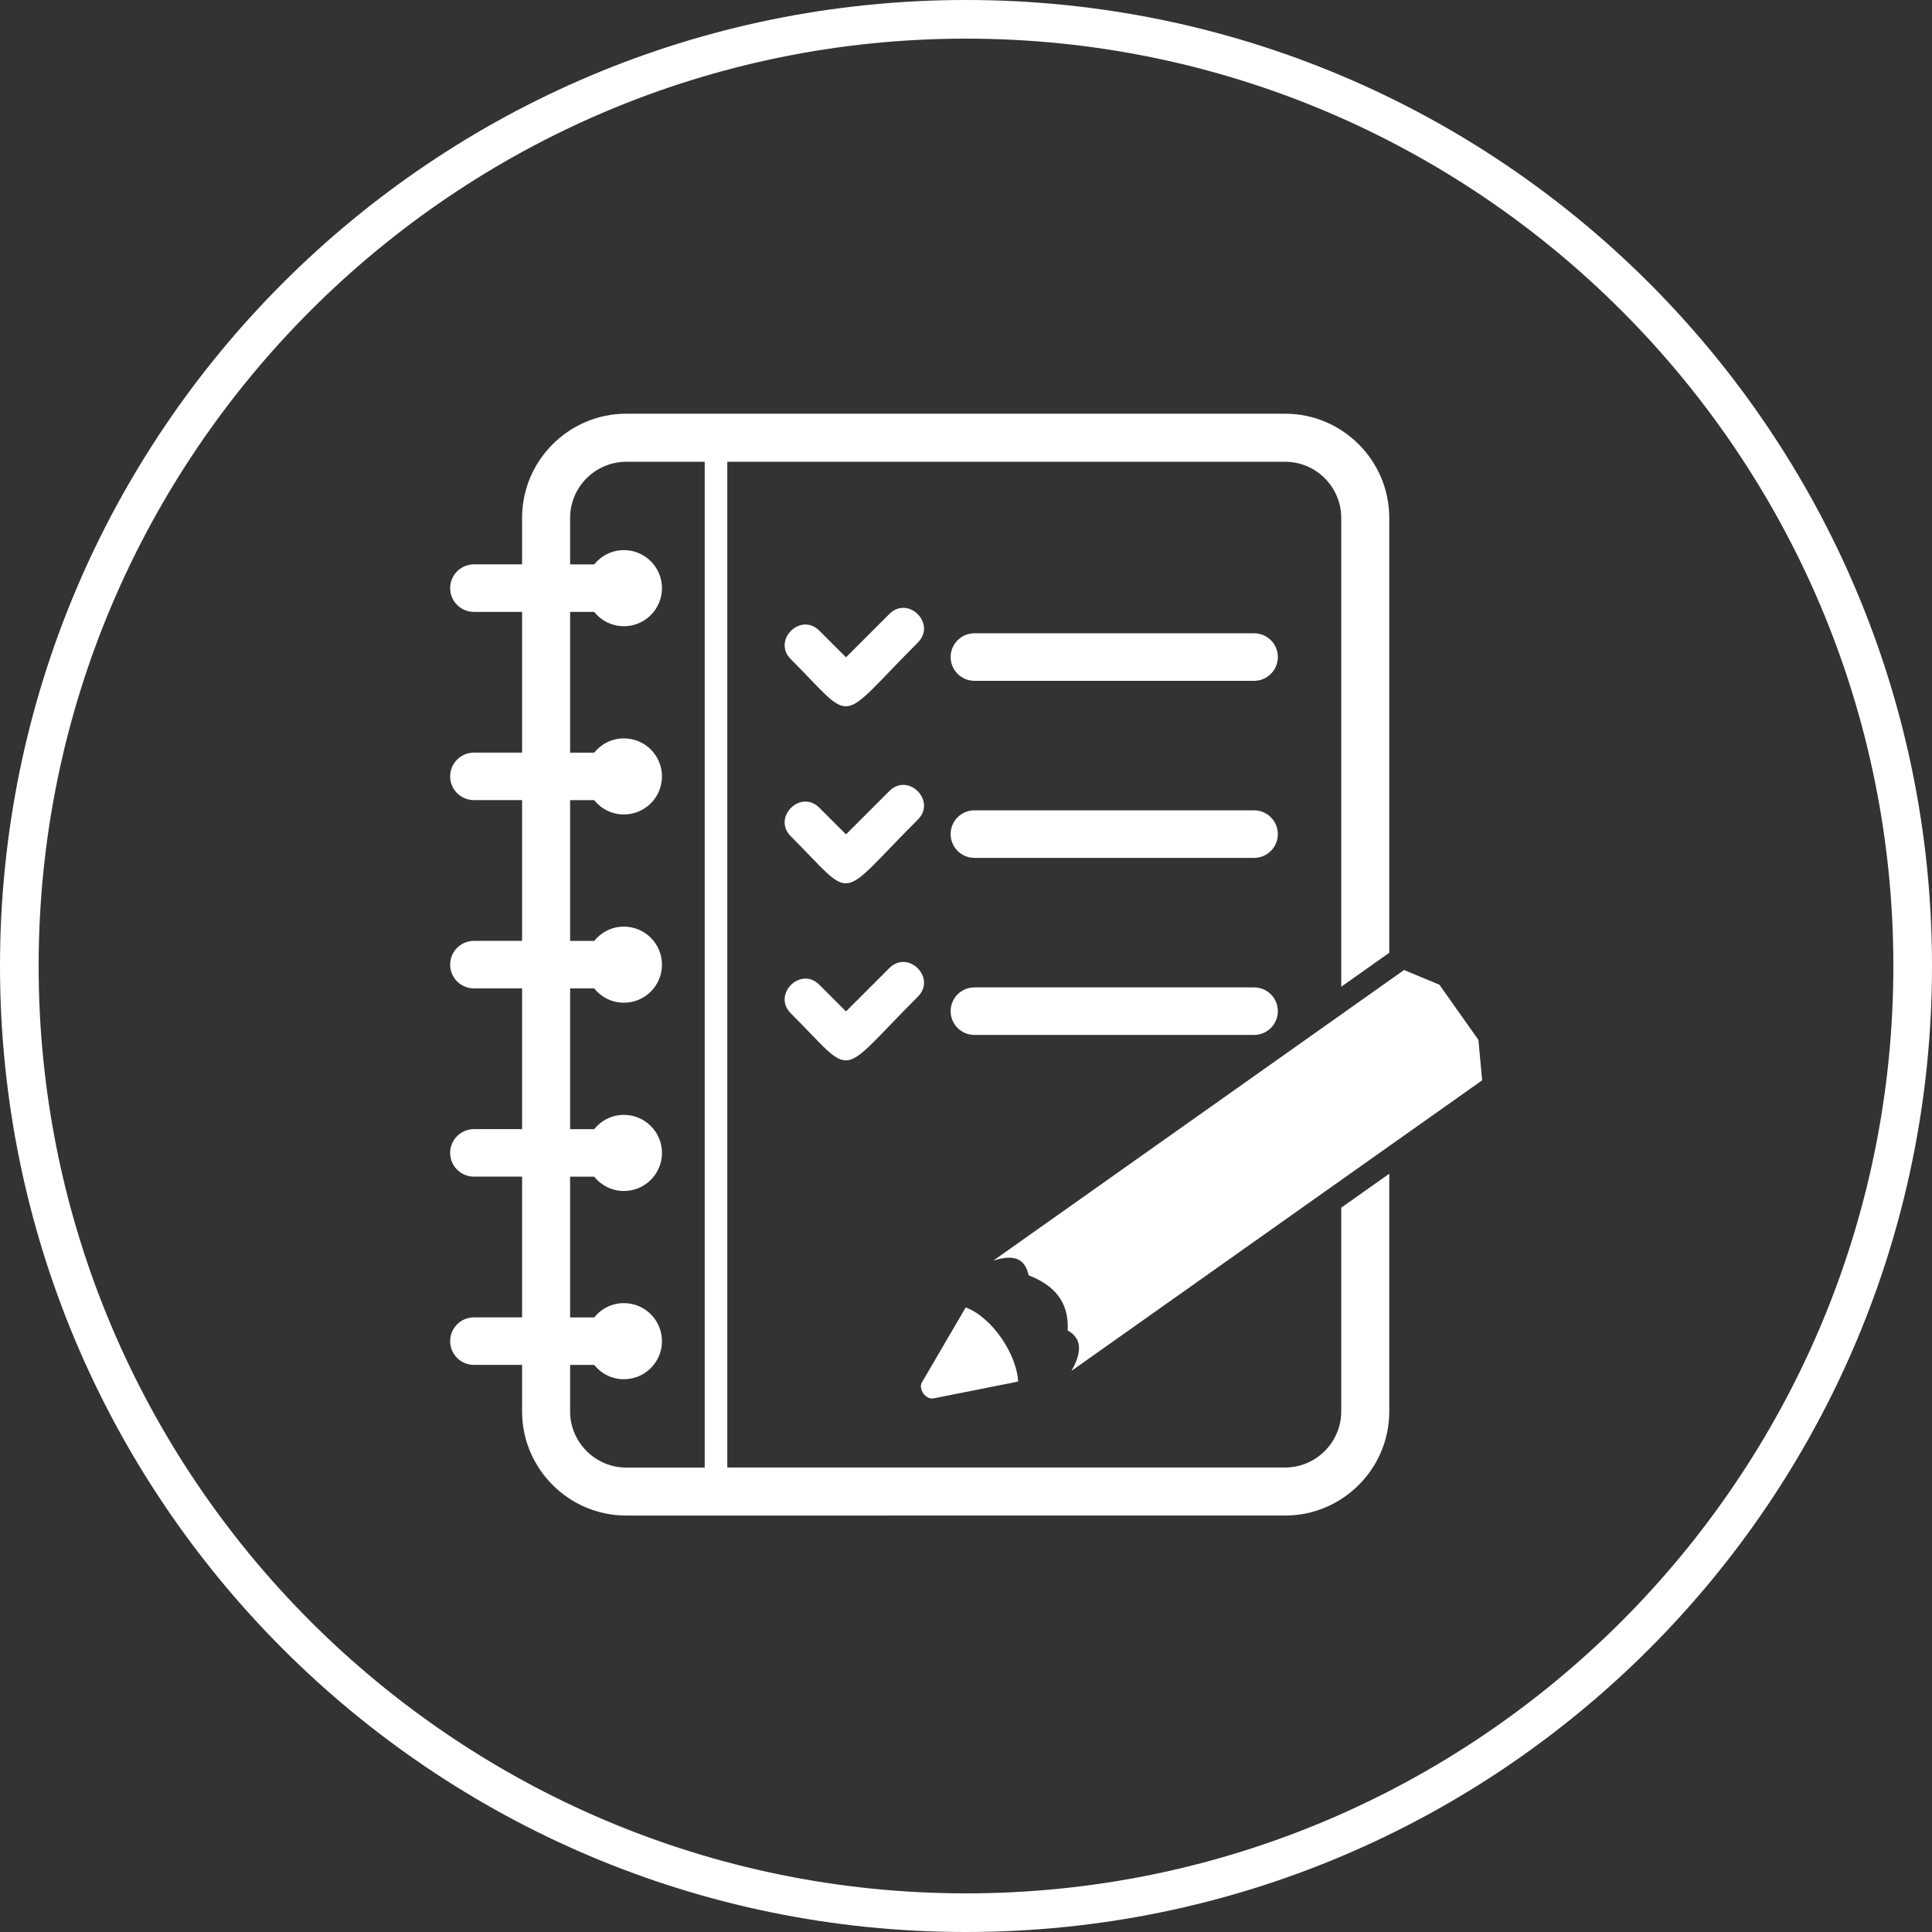 <?xml version="1.0" encoding="utf-8"?>
<!-- Generator: Adobe Illustrator 17.0.0, SVG Export Plug-In . SVG Version: 6.00 Build 0)  -->
<!DOCTYPE svg PUBLIC "-//W3C//DTD SVG 1.1//EN" "http://www.w3.org/Graphics/SVG/1.1/DTD/svg11.dtd">
<svg version="1.1" id="Layer_1" xmlns="http://www.w3.org/2000/svg" xmlns:xlink="http://www.w3.org/1999/xlink" x="0px" y="0px"
	 width="100px" height="100px" viewBox="0 0 100 100" enable-background="new 0 0 100 100" xml:space="preserve">
<rect x="0" y="0" width="100" height="100" fill="#333333" stroke="none"/>
<g>
	<path fill-rule="evenodd" clip-rule="evenodd" fill="#FFFFFF" d="M71.908,26.803v22.512l-2.486,1.759V26.803
		c0-1.594-1.308-2.902-2.9-2.902H37.645v52.057h28.877c1.592,0,2.9-1.308,2.9-2.901V62.509l2.486-1.757v12.306
		c0,2.967-2.422,5.386-5.386,5.386H32.41c-2.965,0-5.387-2.421-5.387-5.386v-2.412h-2.494c-0.678,0-1.229-0.55-1.229-1.229
		c0-0.68,0.55-1.229,1.229-1.229h2.494v-7.286h-2.494c-0.678,0-1.229-0.55-1.229-1.229c0-0.679,0.55-1.229,1.229-1.229h2.494v-7.285
		h-2.494c-0.678,0-1.229-0.55-1.229-1.23c0-0.678,0.55-1.229,1.229-1.229h2.494v-7.286h-2.494c-0.678,0-1.229-0.549-1.229-1.229
		c0-0.678,0.55-1.229,1.229-1.229h2.494v-7.285h-2.494c-0.678,0-1.229-0.549-1.229-1.23c0-0.677,0.55-1.229,1.229-1.229h2.494v-2.41
		c0-2.966,2.422-5.388,5.387-5.388h34.112C69.486,21.415,71.908,23.837,71.908,26.803L71.908,26.803z M40.931,34.119
		c-0.972-0.972,0.505-2.448,1.477-1.477l1.38,1.38l2.245-2.243c0.972-0.972,2.449,0.505,1.477,1.477
		C43.262,37.504,44.312,37.5,40.931,34.119L40.931,34.119z M40.931,43.285c-0.972-0.974,0.505-2.45,1.477-1.478l1.38,1.381
		l2.245-2.245c0.972-0.972,2.449,0.505,1.477,1.476C43.262,46.666,44.312,46.664,40.931,43.285L40.931,43.285z M40.931,52.448
		c-0.972-0.972,0.505-2.449,1.477-1.478l1.38,1.381l2.245-2.243c0.972-0.972,2.449,0.505,1.477,1.477
		C43.262,55.832,44.312,55.827,40.931,52.448L40.931,52.448z M50.435,53.568c-0.679,0-1.23-0.551-1.23-1.231
		c0-0.679,0.551-1.229,1.23-1.229h14.477c0.678,0,1.229,0.549,1.229,1.229c0,0.679-0.55,1.231-1.229,1.231H50.435L50.435,53.568z
		 M50.435,44.404c-0.679,0-1.23-0.551-1.23-1.231c0-0.679,0.551-1.23,1.23-1.23h14.477c0.678,0,1.229,0.55,1.229,1.23
		c0,0.679-0.55,1.231-1.229,1.231H50.435L50.435,44.404z M49.985,67.672l-2.268,3.882c-0.1,0.17-0.046,0.398,0.075,0.569
		c0.122,0.171,0.316,0.292,0.511,0.26l4.396-0.874C52.627,70.113,51.377,68.2,49.985,67.672L49.985,67.672z M51.415,65.249
		c2.008-1.42,4.015-2.842,6.023-4.261c2.007-1.42,4.015-2.841,6.022-4.261c4.013-2.842,5.199-3.679,9.214-6.519
		c0.609,0.252,1.218,0.505,1.828,0.759c0.673,0.952,1.347,1.904,2.02,2.856c0.064,0.698,0.129,1.396,0.193,2.095
		c-4.016,2.841-5.202,3.68-9.217,6.52c-2.006,1.42-4.013,2.841-6.02,4.261c-2.007,1.421-4.015,2.841-6.022,4.26
		c0.534-0.93,0.576-1.671-0.193-2.095c0.078-1.552-0.77-2.364-2.021-2.855C53.069,65.24,52.605,64.866,51.415,65.249L51.415,65.249z
		 M50.435,35.239c-0.679,0-1.23-0.551-1.23-1.231c0-0.679,0.551-1.229,1.23-1.229h14.477c0.678,0,1.229,0.549,1.229,1.229
		c0,0.679-0.55,1.231-1.229,1.231H50.435L50.435,35.239z M36.475,23.902H32.41c-1.592,0-2.901,1.307-2.901,2.902v2.41h1.246
		c0.361-0.45,0.916-0.74,1.539-0.74c1.088,0,1.969,0.883,1.969,1.969c0,1.088-0.881,1.97-1.969,1.97
		c-0.623,0-1.178-0.289-1.539-0.74h-1.246v7.285h1.246c0.361-0.45,0.916-0.74,1.539-0.74c1.088,0,1.969,0.882,1.969,1.969
		c0,1.087-0.881,1.969-1.969,1.969c-0.623,0-1.178-0.288-1.539-0.74h-1.246v7.286h1.246c0.361-0.451,0.916-0.74,1.539-0.74
		c1.088,0,1.969,0.883,1.969,1.969c0,1.087-0.881,1.969-1.969,1.969c-0.623,0-1.178-0.288-1.539-0.739h-1.246v7.285h1.246
		c0.361-0.452,0.916-0.74,1.539-0.74c1.088,0,1.969,0.882,1.969,1.969s-0.881,1.97-1.969,1.97c-0.623,0-1.178-0.29-1.539-0.741
		h-1.246v7.286h1.246c0.361-0.452,0.916-0.741,1.539-0.741c1.088,0,1.969,0.882,1.969,1.97c0,1.087-0.881,1.969-1.969,1.969
		c-0.623,0-1.178-0.288-1.539-0.74h-1.246v2.412c0,1.592,1.309,2.901,2.901,2.901h4.065V23.902L36.475,23.902z"/>
	<g>
		<path fill="#FFFFFF" d="M50,2c26.467,0,48,21.533,48,48c0,26.467-21.533,48-48,48S2,76.467,2,50C2,23.533,23.533,2,50,2 M50,0
			C22.386,0,0,22.386,0,50c0,27.613,22.386,50,50,50c27.614,0,50-22.386,50-50C100,22.386,77.614,0,50,0L50,0z"/>
	</g>
</g>
</svg>
